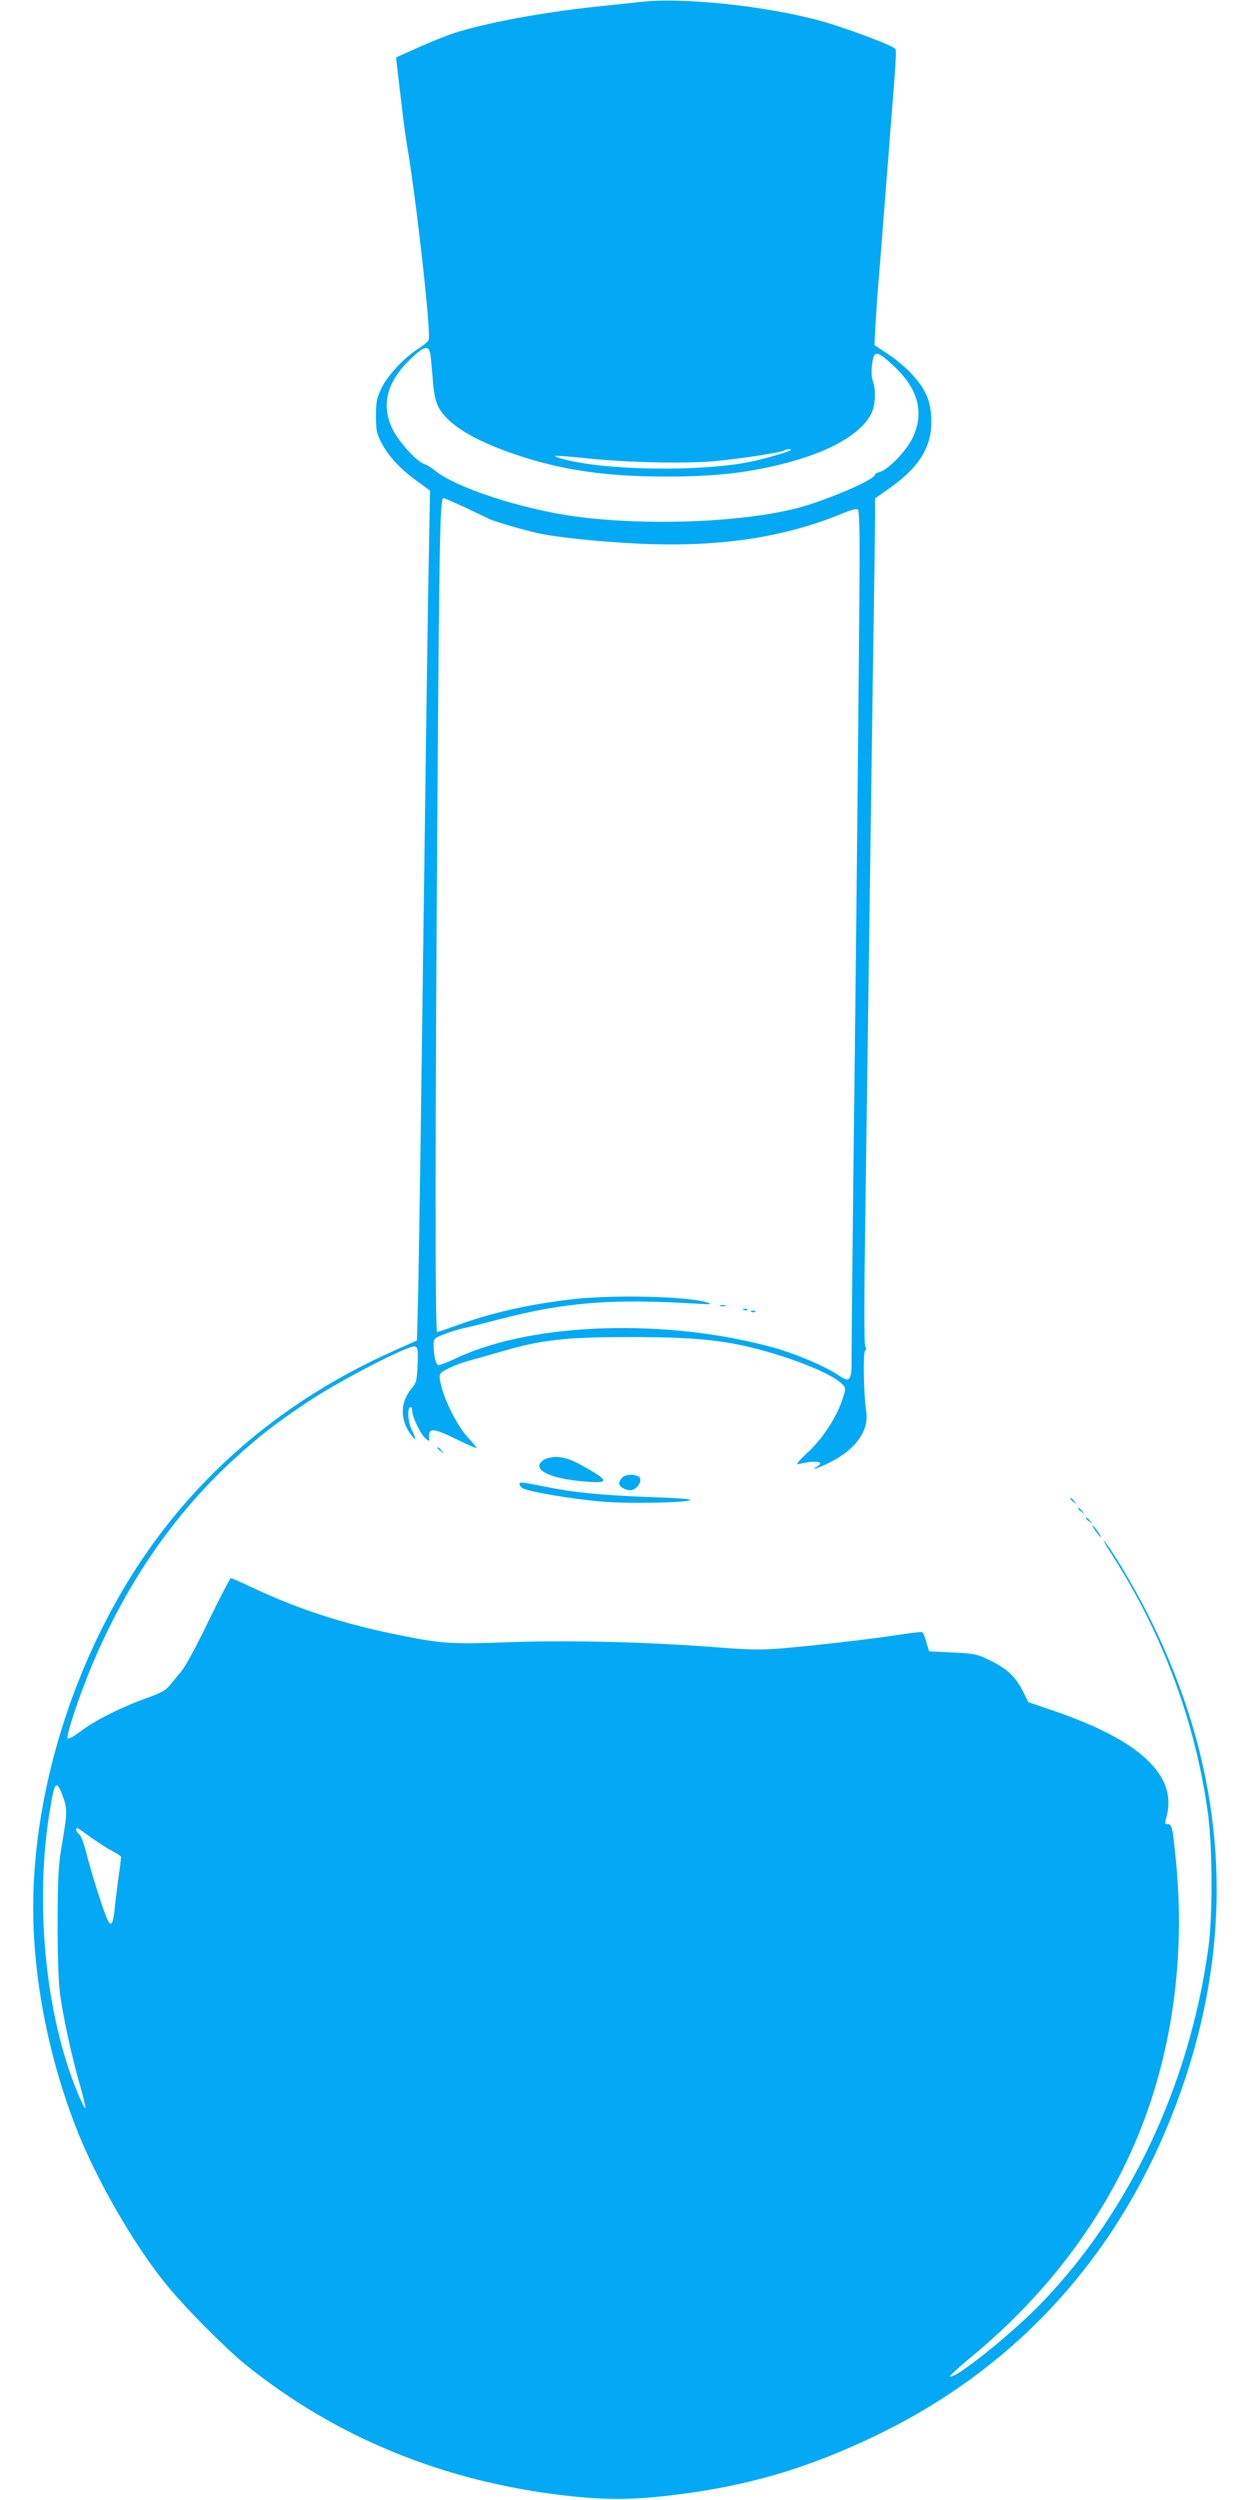 <?xml version="1.0" standalone="no"?>
<!DOCTYPE svg PUBLIC "-//W3C//DTD SVG 20010904//EN"
 "http://www.w3.org/TR/2001/REC-SVG-20010904/DTD/svg10.dtd">
<svg version="1.0" xmlns="http://www.w3.org/2000/svg"
 width="640pt" height="1280pt" viewBox="0 0 640 1280"
 preserveAspectRatio="xMidYMid meet">
<g transform="translate(0,1280) scale(0.1,-0.1)"
fill="#03a9f4" stroke="none">
<path d="M3270 12789 c-36 -4 -137 -15 -225 -24 -266 -28 -557 -82 -725 -136
-36 -12 -116 -44 -178 -72 l-114 -51 6 -55 c4 -31 13 -114 22 -186 8 -71 21
-168 29 -215 47 -275 123 -957 110 -990 -3 -8 -27 -29 -53 -45 -72 -46 -156
-135 -188 -201 -25 -51 -29 -70 -29 -144 0 -72 4 -92 27 -135 36 -70 96 -135
179 -195 l71 -52 -6 -316 c-6 -305 -12 -730 -37 -2607 -6 -473 -14 -988 -17
-1144 l-7 -284 -116 -52 c-662 -295 -1165 -768 -1483 -1395 -236 -462 -366
-983 -366 -1460 0 -379 88 -807 241 -1177 104 -249 284 -558 439 -748 93 -116
301 -325 405 -410 461 -373 1014 -600 1637 -672 193 -23 342 -23 535 0 392 45
709 138 1068 312 765 371 1306 1002 1579 1840 260 799 193 1590 -199 2364 -71
141 -190 340 -222 371 -8 8 10 -23 40 -70 259 -401 431 -865 493 -1335 22
-172 23 -515 1 -677 -96 -698 -400 -1347 -852 -1817 -153 -159 -451 -398 -471
-378 -3 3 48 49 113 103 368 304 655 678 831 1085 191 440 265 954 211 1469
-16 158 -19 170 -39 170 -16 0 -17 4 -9 32 62 216 -131 398 -586 552 l-120 41
-27 54 c-38 76 -81 116 -166 158 -68 34 -81 37 -194 42 l-121 6 -14 47 c-7 26
-17 49 -21 51 -4 3 -60 -4 -125 -14 -145 -22 -431 -55 -598 -69 -98 -8 -167
-7 -320 5 -356 28 -761 38 -1069 27 -298 -11 -346 -8 -555 34 -289 57 -525
133 -768 248 -53 25 -101 46 -105 46 -4 0 -55 -98 -113 -217 -57 -120 -120
-236 -139 -258 -19 -23 -46 -56 -60 -73 -19 -25 -46 -40 -110 -63 -129 -45
-277 -119 -344 -171 -34 -26 -65 -43 -69 -39 -11 11 57 215 124 375 175 416
413 764 715 1044 138 127 216 188 389 304 166 111 523 295 551 284 13 -5 15
-20 12 -94 -3 -78 -6 -92 -30 -120 -56 -67 -61 -151 -13 -224 33 -49 42 -45
15 7 -21 42 -27 110 -10 120 6 3 10 -4 10 -17 0 -31 42 -119 68 -142 21 -18
21 -18 19 10 -3 45 28 41 142 -16 56 -27 101 -47 101 -44 0 4 -21 29 -46 56
-50 54 -117 184 -136 267 -10 43 -9 54 3 64 18 17 102 52 154 64 22 6 87 24
145 41 209 62 331 76 655 76 328 1 485 -14 671 -63 199 -53 383 -130 428 -180
18 -19 17 -22 -3 -82 -31 -91 -103 -200 -179 -269 -38 -35 -58 -59 -47 -57 89
22 144 15 98 -12 -40 -23 4 -9 65 21 132 65 203 164 187 262 -13 80 -17 297
-6 310 7 8 7 16 1 22 -6 6 -6 239 0 644 5 349 14 995 20 1435 6 440 15 1086
20 1435 6 349 10 678 10 731 l0 97 82 58 c151 108 213 215 206 354 -4 91 -29
148 -100 225 -27 30 -81 76 -120 101 l-71 47 6 116 c4 64 11 168 17 231 5 63
14 178 20 255 6 77 15 192 20 255 5 63 14 174 19 245 6 72 15 192 21 268 6 75
9 141 5 146 -10 17 -259 110 -387 145 -282 77 -715 122 -928 95z m-1066 -1806
c3 -21 8 -78 12 -128 4 -58 13 -105 26 -133 43 -91 181 -177 406 -252 233 -78
457 -110 767 -110 231 0 395 17 573 60 249 60 417 153 473 262 21 42 25 118 8
167 -7 19 -8 54 -4 86 9 73 24 72 108 -6 129 -118 162 -244 98 -374 -33 -67
-125 -161 -168 -172 -13 -3 -23 -9 -23 -13 0 -24 -217 -119 -371 -164 -275
-79 -783 -101 -1159 -51 -280 38 -620 149 -726 238 -16 13 -39 27 -51 31 -41
13 -134 116 -165 183 -57 121 -27 237 90 351 75 73 98 78 106 25z m1846 -487
c0 -6 -130 -44 -206 -60 -254 -52 -744 -46 -963 14 -23 6 -41 13 -38 16 2 2
69 -3 148 -11 209 -23 509 -30 669 -16 136 13 348 45 358 56 6 6 32 7 32 1z
m-1673 -292 c54 -25 109 -52 123 -59 28 -14 178 -58 255 -75 108 -24 380 -50
580 -56 379 -11 691 39 976 156 47 20 76 27 82 21 6 -6 9 -119 8 -283 -2 -413
-20 -2218 -32 -3143 -5 -451 -9 -863 -9 -916 2 -118 -8 -131 -64 -92 -70 47
-220 111 -331 142 -546 152 -1229 131 -1618 -48 -49 -23 -95 -41 -102 -41 -13
0 -25 51 -25 107 0 29 4 33 57 53 32 12 76 25 98 30 22 4 101 24 176 44 343
89 577 108 1019 81 66 -4 78 -3 55 5 -99 34 -506 43 -720 15 -221 -28 -397
-69 -575 -134 -46 -17 -88 -31 -92 -31 -11 0 -10 1109 2 2760 9 1286 13 1510
30 1510 5 0 52 -21 107 -46z m-2056 -6599 c24 -64 24 -88 -3 -243 -19 -110
-22 -164 -23 -407 0 -186 5 -310 13 -370 21 -138 60 -316 98 -449 19 -65 33
-124 31 -129 -2 -6 -20 30 -40 79 -165 397 -221 975 -141 1449 24 147 33 155
65 70z m147 -214 c37 -27 86 -58 110 -70 23 -12 42 -25 42 -29 0 -4 -6 -56
-15 -117 -8 -60 -17 -136 -20 -167 -7 -59 -17 -72 -33 -40 -16 29 -74 209
-100 307 -24 93 -36 126 -49 136 -13 11 -18 29 -8 29 3 0 36 -22 73 -49z"/>
<path d="M3688 6113 c6 -2 18 -2 25 0 6 3 1 5 -13 5 -14 0 -19 -2 -12 -5z"/>
<path d="M3808 6093 c7 -3 16 -2 19 1 4 3 -2 6 -13 5 -11 0 -14 -3 -6 -6z"/>
<path d="M3848 6083 c7 -3 16 -2 19 1 4 3 -2 6 -13 5 -11 0 -14 -3 -6 -6z"/>
<path d="M2240 5386 c0 -2 8 -10 18 -17 15 -13 16 -12 3 4 -13 16 -21 21 -21
13z"/>
<path d="M2792 5330 c-12 -5 -25 -17 -29 -26 -16 -42 81 -78 238 -90 125 -10
119 6 -33 89 -68 38 -126 47 -176 27z"/>
<path d="M3186 5235 c-9 -9 -16 -23 -16 -30 0 -17 31 -35 58 -35 25 0 55 34
50 57 -4 25 -69 30 -92 8z"/>
<path d="M2660 5201 c0 -5 6 -13 13 -19 21 -18 271 -60 421 -71 140 -11 433
-4 441 9 3 5 -79 11 -183 14 -258 9 -406 23 -549 52 -137 27 -143 28 -143 15z"/>
<path d="M5480 5126 c0 -2 8 -10 18 -17 15 -13 16 -12 3 4 -13 16 -21 21 -21
13z"/>
<path d="M5520 5076 c0 -2 8 -10 18 -17 15 -13 16 -12 3 4 -13 16 -21 21 -21
13z"/>
<path d="M5560 5026 c0 -2 8 -10 18 -17 15 -13 16 -12 3 4 -13 16 -21 21 -21
13z"/>
<path d="M5610 4960 c12 -16 24 -30 26 -30 3 0 -4 14 -16 30 -12 17 -24 30
-26 30 -3 0 4 -13 16 -30z"/>
</g>
</svg>
